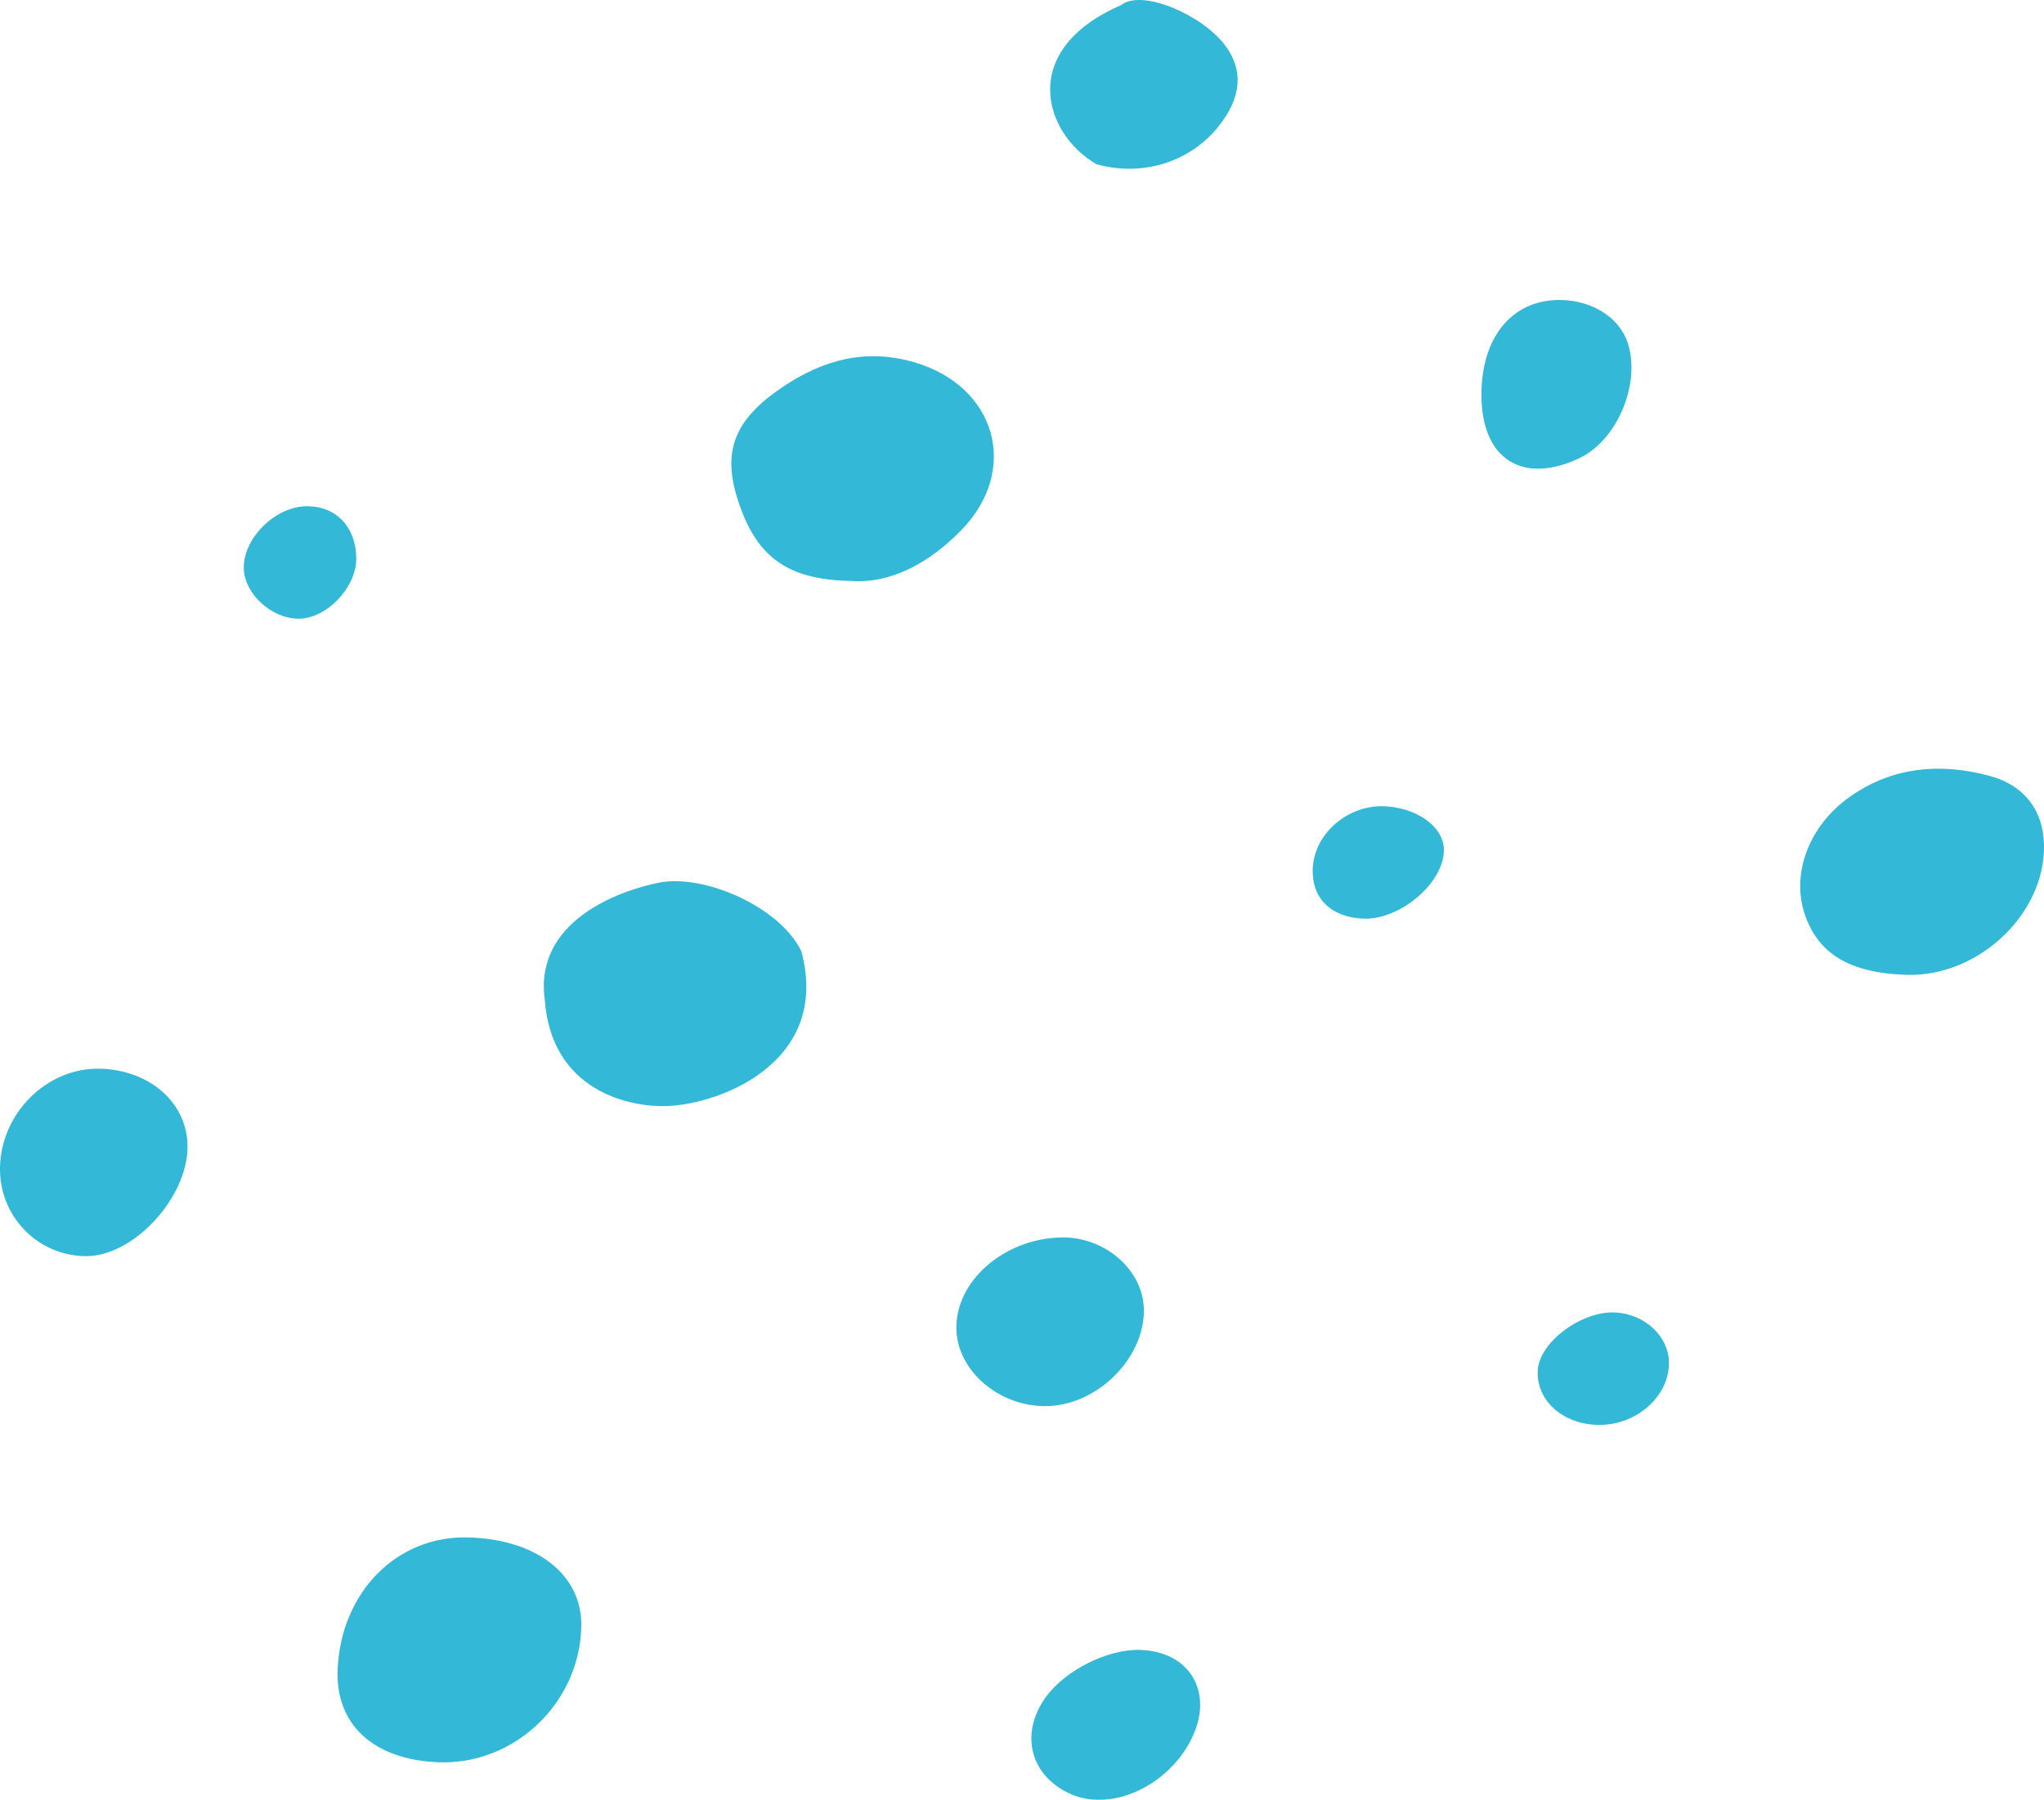 <svg width="109" height="96" viewBox="0 0 109 96" fill="none" xmlns="http://www.w3.org/2000/svg">
<g opacity="0.8">
<path fill-rule="evenodd" clip-rule="evenodd" d="M48.79 19.332C46.181 18.559 43.894 19.195 41.754 20.629C39.164 22.364 38.519 24.043 39.328 26.607C40.29 29.657 41.929 30.932 45.402 30.986C47.505 31.138 49.559 30.028 51.261 28.279C54.403 25.051 53.115 20.613 48.79 19.332Z" fill="#00A7CD"/>
<path fill-rule="evenodd" clip-rule="evenodd" d="M35.137 47.079C32.965 47.514 28.479 49.147 29.05 53.319C29.382 57.864 33.018 58.947 35.205 58.998C38.073 59.066 44.36 56.796 42.736 50.748C41.603 48.364 37.534 46.599 35.137 47.079Z" fill="#00A7CD"/>
<path fill-rule="evenodd" clip-rule="evenodd" d="M24.924 82.002C21.149 81.917 18.186 84.928 18.006 89.032C17.877 91.969 19.895 93.844 23.345 93.993C27.404 94.169 30.912 90.852 30.999 86.757C31.058 83.991 28.621 82.085 24.924 82.002Z" fill="#00A7CD"/>
<path fill-rule="evenodd" clip-rule="evenodd" d="M106.126 41.391C103.492 40.672 100.921 40.89 98.642 42.501C96.446 44.054 95.497 46.637 96.261 48.821C96.99 50.903 98.677 51.897 101.649 51.996C105.641 52.13 109.323 48.486 108.978 44.696C108.823 43.007 107.781 41.843 106.126 41.391Z" fill="#00A7CD"/>
<path fill-rule="evenodd" clip-rule="evenodd" d="M5.321 57.001C2.499 56.937 0.04 59.382 0 62.292C-0.035 64.879 2.006 66.979 4.574 67C7.108 67.02 10.005 63.897 10 61.149C9.996 58.835 7.997 57.063 5.321 57.001Z" fill="#00A7CD"/>
<path fill-rule="evenodd" clip-rule="evenodd" d="M59.781 0.274C54.251 2.677 55.665 7.137 58.473 8.76C60.927 9.439 63.469 8.655 65.004 6.712C66.21 5.187 66.321 3.743 65.335 2.423C64.125 0.805 60.907 -0.614 59.781 0.274Z" fill="#00A7CD"/>
<path fill-rule="evenodd" clip-rule="evenodd" d="M60.999 69.835C60.966 67.73 58.903 65.943 56.572 66.001C53.502 66.077 50.918 68.362 51.002 70.926C51.073 73.108 53.229 74.979 55.697 75C58.441 75.024 61.042 72.49 60.999 69.835Z" fill="#00A7CD"/>
<path fill-rule="evenodd" clip-rule="evenodd" d="M86.83 18.377C86.381 16.858 84.691 15.869 82.797 16.014C80.437 16.195 78.966 18.19 79.001 21.163C79.04 24.5 81.205 25.862 84.214 24.442C86.207 23.502 87.477 20.559 86.83 18.377Z" fill="#00A7CD"/>
<path fill-rule="evenodd" clip-rule="evenodd" d="M60.78 88.001C59.044 87.956 56.768 89.108 55.747 90.55C54.352 92.519 54.962 94.77 57.147 95.711C59.359 96.663 62.443 95.171 63.617 92.579C64.703 90.182 63.394 88.07 60.78 88.001Z" fill="#00A7CD"/>
<path fill-rule="evenodd" clip-rule="evenodd" d="M73.975 43.012C71.93 42.846 70.032 44.465 70.001 46.406C69.975 47.937 70.991 48.919 72.682 48.997C74.638 49.088 76.98 47.114 77 45.358C77.013 44.169 75.703 43.152 73.975 43.012Z" fill="#00A7CD"/>
<path fill-rule="evenodd" clip-rule="evenodd" d="M86.15 70.004C84.356 69.905 82.098 71.578 82.005 73.073C81.905 74.694 83.341 75.984 85.266 76C87.294 76.016 89.038 74.449 88.999 72.646C88.969 71.259 87.708 70.09 86.15 70.004Z" fill="#00A7CD"/>
<path fill-rule="evenodd" clip-rule="evenodd" d="M16.393 27C14.693 26.985 12.936 28.724 13.002 30.357C13.056 31.686 14.483 32.987 15.901 33C17.411 33.013 19.022 31.328 19 29.759C18.977 28.111 17.94 27.014 16.393 27Z" fill="#00A7CD"/>
</g>
</svg>

